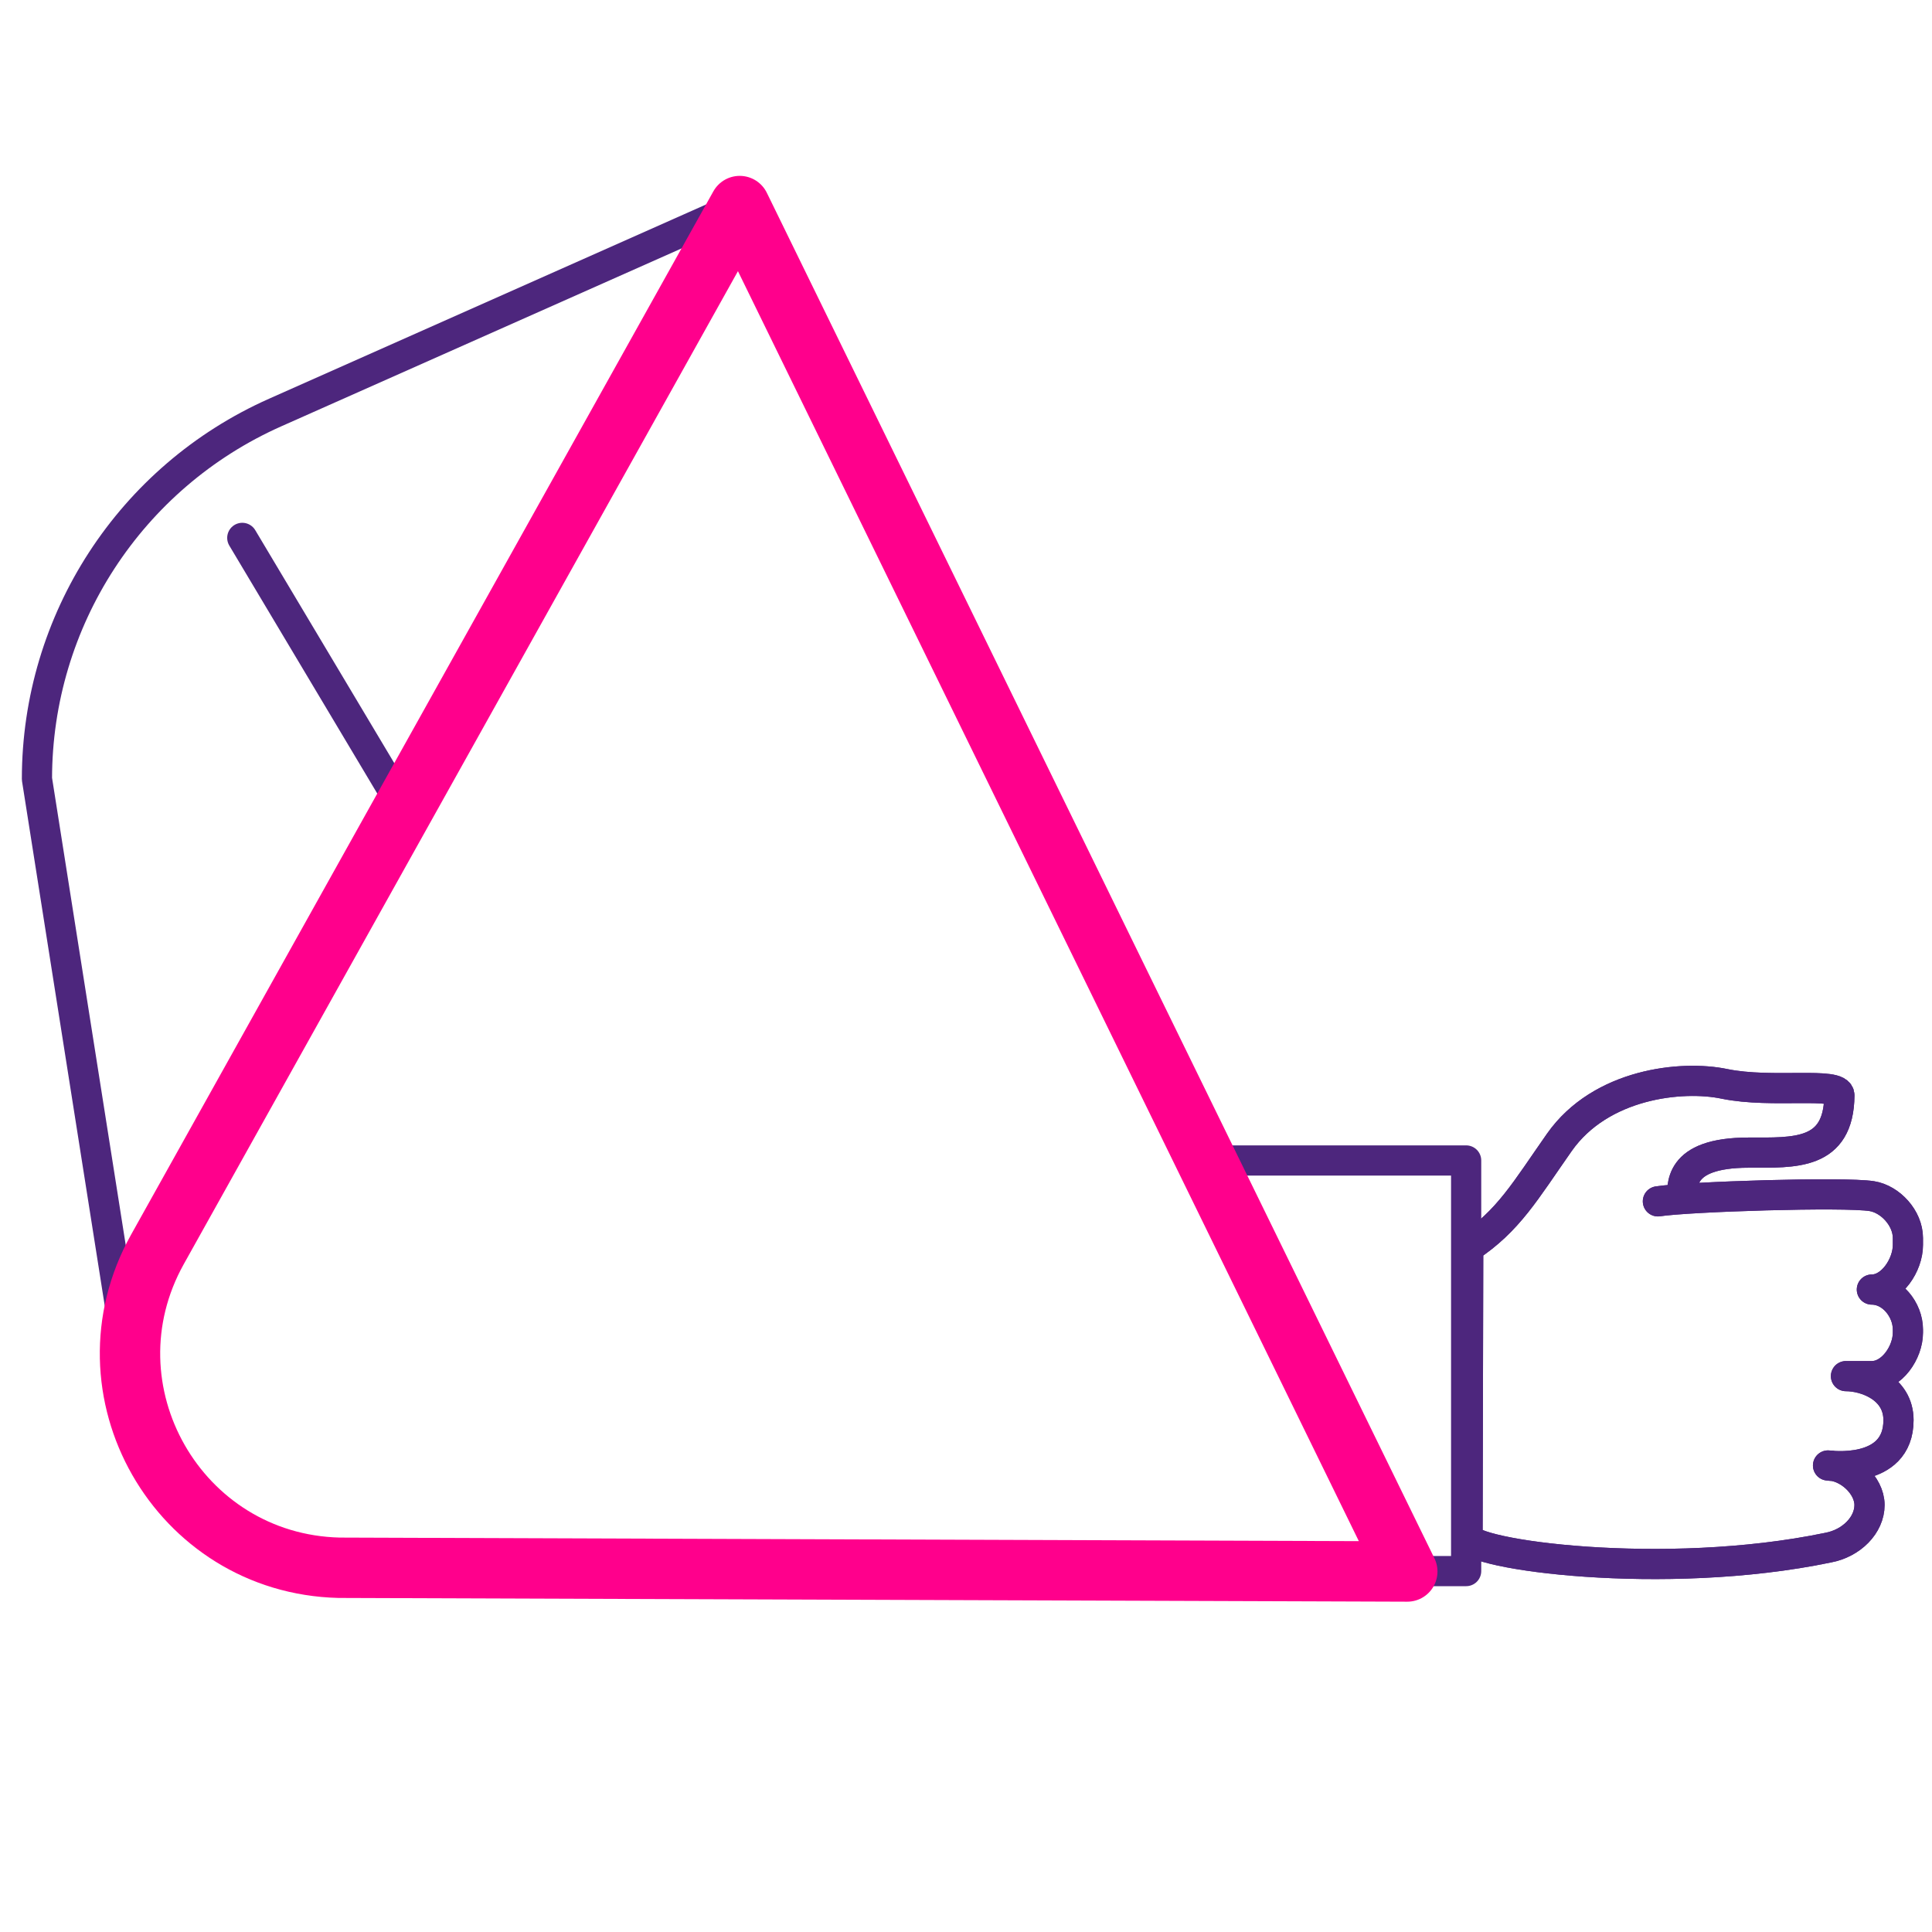 <svg width="32" height="32" viewBox="0 0 32 32" fill="none" xmlns="http://www.w3.org/2000/svg">
<path d="M2.217 23.081L0.612 12.902C0.612 10.278 2.157 7.9 4.557 6.833L12.252 3.413" stroke="#4D267D" stroke-width="0.5" stroke-linecap="round" stroke-linejoin="round"/>
<path d="M4.013 8.909L6.564 13.184" stroke="#4D267D" stroke-width="0.5" stroke-linecap="round" stroke-linejoin="round"/>
<path d="M19.936 19.221H24.284V26.022H22.428" stroke="#4D267D" stroke-width="0.5" stroke-linecap="round" stroke-linejoin="round"/>
<path d="M12.252 3.413L2.607 20.695C1.308 23.025 2.948 25.901 5.615 25.967L23.309 26.029L12.252 3.413Z" stroke="#FF008C" stroke-linecap="round" stroke-linejoin="round"/>
<path d="M27.855 19.857C27.878 19.669 27.759 19.091 28.966 19.091C29.724 19.091 30.456 19.14 30.466 18.144C30.468 17.909 29.352 18.116 28.561 17.952C27.855 17.805 26.513 17.946 25.828 18.921C25.265 19.723 24.986 20.224 24.318 20.663C24.318 20.663 24.307 25.156 24.307 25.453C24.307 25.749 27.554 26.2 30.278 25.634C30.667 25.562 30.965 25.259 30.965 24.928C30.965 24.597 30.607 24.273 30.278 24.273C30.278 24.273 31.445 24.439 31.445 23.522C31.445 22.989 30.904 22.793 30.575 22.793H31.004C31.334 22.793 31.601 22.402 31.601 22.072V22.022C31.601 21.692 31.334 21.359 31.004 21.359C31.334 21.359 31.601 20.951 31.601 20.621V20.506C31.601 20.175 31.309 19.861 31.004 19.812C30.543 19.738 27.979 19.819 27.46 19.898" stroke="#4D267D" stroke-width="0.5" stroke-linecap="round" stroke-linejoin="round"/>
<path d="M27.855 19.857C27.878 19.669 27.759 19.091 28.966 19.091C29.724 19.091 30.456 19.14 30.466 18.144C30.468 17.909 29.352 18.116 28.561 17.952C27.855 17.805 26.513 17.946 25.828 18.921C25.265 19.723 24.986 20.224 24.318 20.663C24.318 20.663 24.307 25.156 24.307 25.453C24.307 25.749 27.554 26.2 30.278 25.634C30.667 25.562 30.965 25.259 30.965 24.928C30.965 24.597 30.607 24.273 30.278 24.273C30.278 24.273 31.445 24.439 31.445 23.522C31.445 22.989 30.904 22.793 30.575 22.793H31.004C31.334 22.793 31.601 22.402 31.601 22.072V22.022C31.601 21.692 31.334 21.359 31.004 21.359C31.334 21.359 31.601 20.951 31.601 20.621V20.506C31.601 20.175 31.309 19.861 31.004 19.812C30.543 19.738 27.979 19.819 27.46 19.898" stroke="#4D267D" stroke-width="0.5" stroke-linecap="round" stroke-linejoin="round"/>
</svg>
